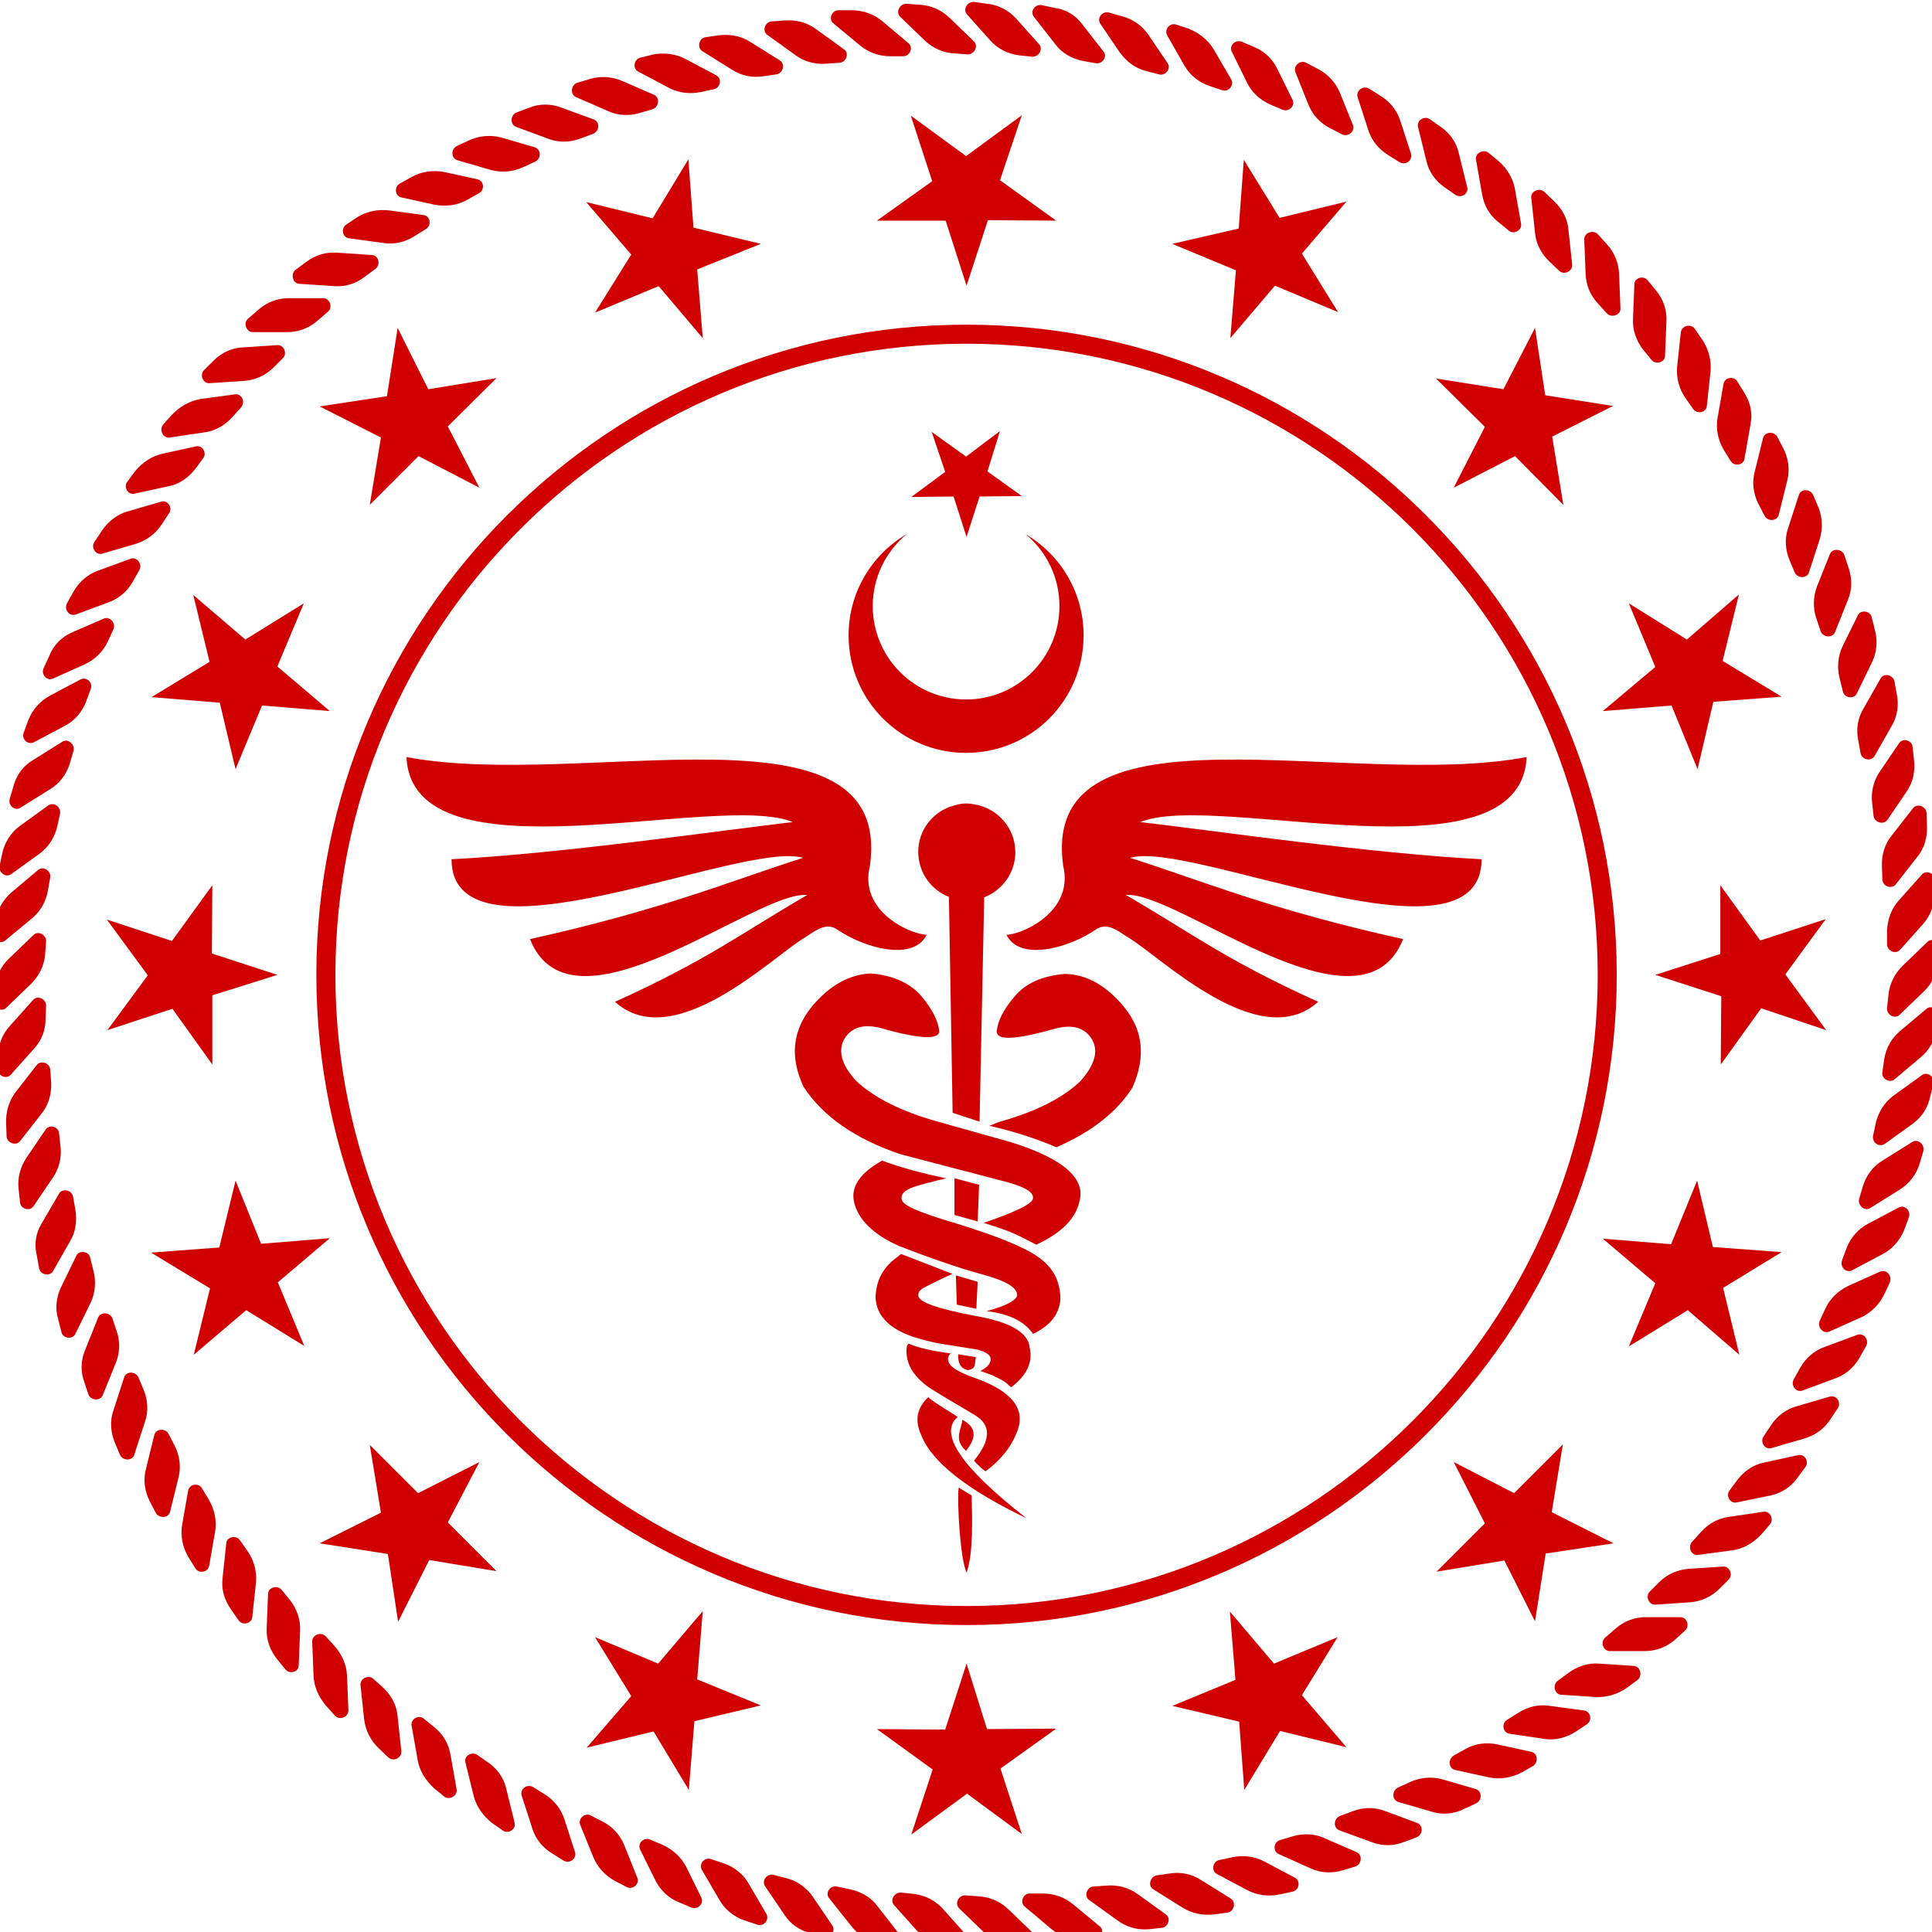 <svg xmlns="http://www.w3.org/2000/svg" version="1.1" xmlns:xlink="http://www.w3.org/1999/xlink" viewBox="108 44 416 416" preserveAspectRatio="xMidYMid meet" fill="#d10000">
													  <path class="st25" d="M462.12,399.51h-7.5c-1.4,0-2.1-1.9-1-2.9l2.2-1.9c1.8-1.6,4.1-2.5,6.5-2.5h7.5c1.4,0,2.1,1.9,1,2.9l-2.1,1.9c-1.9,1.7-4.2,2.5-6.6,2.5"></path>
													  <path class="st25" d="M471.92,389.01l-7.5.5c-1.4.1-2.2-1.8-1.2-2.8l2-2c1.7-1.7,3.9-2.7,6.3-2.9l7.5-.5c1.4-.1,2.2,1.8,1.2,2.8l-2,2c-1.7,1.7-3.9,2.7-6.3,2.9"></path>
													  <path class="st25" d="M481.02,377.81l-7.4,1c-1.4.2-2.3-1.6-1.3-2.8l1.9-2.1c1.6-1.8,3.7-3,6.1-3.3l7.4-1.1c1.4-.2,2.3,1.6,1.4,2.7l-1.9,2.2c-1.8,1.9-3.9,3.1-6.2,3.4"></path>
													  <path class="st25" d="M489.22,366.01l-7.3,1.5c-1.4.3-2.4-1.5-1.5-2.6l1.7-2.3c1.5-1.9,3.5-3.3,5.8-3.7l7.3-1.6c1.4-.3,2.4,1.5,1.5,2.6l-1.7,2.3c-1.4,2-3.5,3.3-5.8,3.8"></path>
													  <path class="st25" d="M496.62,353.71l-7.2,2.1c-1.4.4-2.5-1.3-1.7-2.5l1.6-2.4c1.3-2,3.3-3.5,5.5-4.1l7.2-2.1c1.4-.4,2.5,1.3,1.7,2.5l-1.6,2.4c-1.3,2-3.2,3.4-5.5,4.1"></path>
													  <path class="st25" d="M503.12,340.81l-7,2.6c-1.4.5-2.6-1.1-1.9-2.4l1.4-2.5c1.2-2.1,3-3.7,5.3-4.5l7-2.6c1.4-.5,2.6,1.1,1.9,2.4l-1.4,2.5c-1.2,2.1-3,3.7-5.3,4.5"></path>
													  <path class="st25" d="M508.82,327.61l-6.9,3.1c-1.3.6-2.7-.9-2.1-2.3l1.2-2.6c1-2.2,2.8-3.9,4.9-4.9l6.9-3.1c1.3-.6,2.7.9,2.1,2.3l-1.2,2.6c-1.1,2.2-2.8,3.9-4.9,4.9"></path>
													  <path class="st25" d="M513.42,314.01l-6.6,3.5c-1.3.7-2.7-.7-2.2-2.1l1-2.7c.9-2.3,2.5-4.1,4.6-5.2l6.6-3.5c1.3-.7,2.7.7,2.2,2.1l-1,2.7c-.9,2.2-2.5,4.1-4.6,5.2"></path>
													  <path class="st25" d="M517.12,300.11l-6.4,4c-1.2.8-2.8-.6-2.4-2l.8-2.7c.7-2.3,2.2-4.3,4.2-5.5l6.4-4c1.2-.8,2.8.5,2.4,2l-.8,2.7c-.7,2.3-2.2,4.2-4.2,5.5"></path>
													  <path class="st25" d="M519.92,285.91l-6.1,4.4c-1.2.8-2.8-.3-2.5-1.8l.6-2.8c.6-2.4,1.9-4.4,3.8-5.8l6.1-4.4c1.2-.9,2.8.4,2.5,1.8l-.7,2.8c-.5,2.4-1.8,4.4-3.7,5.8"></path>
													  <path class="st25" d="M521.62,271.61l-5.7,4.8c-1.1.9-2.9-.2-2.6-1.6l.4-2.8c.4-2.4,1.6-4.5,3.4-6l5.7-4.8c1.1-.9,2.8.2,2.6,1.6l-.4,2.8c-.4,2.4-1.6,4.5-3.4,6"></path>
													  <path class="st25" d="M522.42,257.31l-5.4,5.2c-1,1-2.8,0-2.7-1.4l.3-2.8c.2-2.4,1.3-4.6,3-6.3l5.4-5.2c1-1,2.9,0,2.7,1.4l-.3,2.8c-.3,2.4-1.3,4.6-3,6.3"></path>
													  <path class="st25" d="M522.12,242.91l-5,5.6c-1,1.1-2.8.2-2.8-1.2v-2.9c.1-2.4.9-4.7,2.5-6.5l5-5.6c1-1.1,2.8-.2,2.8,1.2l-.1,2.8c0,2.5-.8,4.8-2.4,6.6"></path>
													  <path class="st25" d="M520.82,228.51l-4.6,5.9c-.9,1.1-2.8.5-2.9-1l-.1-2.9c-.1-2.4.6-4.8,2.1-6.6l4.6-5.9c.9-1.1,2.8-.4,2.9,1l.1,2.9c.1,2.4-.6,4.8-2.1,6.6"></path>
													  <path class="st25" d="M518.62,214.31l-4.2,6.2c-.8,1.2-2.8.6-3-.8l-.3-2.8c-.3-2.4.3-4.8,1.6-6.7l4.2-6.2c.8-1.2,2.8-.6,2.9.8l.3,2.8c.3,2.4-.2,4.8-1.5,6.7"></path>
													  <path class="st25" d="M515.32,200.31l-3.7,6.5c-.7,1.2-2.7.8-3-.6l-.5-2.8c-.5-2.4-.1-4.8,1.1-6.8l3.7-6.5c.7-1.3,2.7-.8,3,.6l.5,2.8c.5,2.3.1,4.8-1.1,6.8"></path>
													  <path class="st25" d="M511.12,186.51l-3.3,6.8c-.6,1.3-2.7,1-3-.4l-.7-2.8c-.6-2.3-.4-4.8.6-6.9l3.3-6.7c.6-1.3,2.7-1,3,.4l.7,2.8c.6,2.3.4,4.7-.6,6.8"></path>
													  <path class="st25" d="M505.92,173.11l-2.8,7c-.5,1.3-2.6,1.2-3.1-.2l-.9-2.7c-.8-2.3-.7-4.7.1-6.9l2.8-7c.5-1.3,2.6-1.2,3.1.2l.9,2.7c.8,2.3.8,4.7-.1,6.9"></path>
													  <path class="st25" d="M499.82,160.11l-2.3,7.1c-.4,1.4-2.5,1.4-3.1,0l-1.1-2.6c-.9-2.2-1.1-4.7-.3-6.9l2.3-7.1c.4-1.4,2.5-1.4,3.1,0l1.1,2.6c.9,2.2,1,4.6.3,6.9"></path>
													  <path class="st25" d="M492.82,147.51l-1.8,7.3c-.3,1.4-2.4,1.6-3.1.2l-1.3-2.5c-1.1-2.2-1.4-4.6-.8-6.9l1.8-7.3c.4-1.4,2.4-1.5,3.1-.2l1.3,2.5c1.1,2.2,1.4,4.6.8,6.9"></path>
													  <path class="st25" d="M484.92,135.41l-1.3,7.4c-.2,1.4-2.3,1.7-3,.4l-1.5-2.4c-1.2-2.1-1.7-4.5-1.3-6.8l1.3-7.4c.3-1.4,2.3-1.7,3-.4l1.5,2.4c1.3,2.1,1.8,4.5,1.3,6.8"></path>
													  <path class="st25" d="M476.32,123.91l-.8,7.5c-.1,1.4-2.1,1.9-3,.6l-1.6-2.3c-1.4-2-2-4.4-1.8-6.7l.8-7.5c.2-1.4,2.2-1.9,3-.7l1.6,2.3c1.4,2.1,2,4.5,1.8,6.8"></path>
													  <path class="st25" d="M466.82,113.11l-.3,7.5c0,1.4-2,2-2.9.9l-1.8-2.2c-1.5-1.9-2.3-4.2-2.2-6.6l.3-7.5c0-1.4,2-2,2.9-.8l1.8,2.2c1.5,1.8,2.3,4.1,2.2,6.5"></path>
													  <path class="st25" d="M456.62,102.91l.3,7.5c.1,1.4-1.9,2.1-2.9,1.1l-1.9-2.1c-1.7-1.8-2.6-4-2.7-6.4l-.3-7.5c0-1.4,1.9-2.1,2.9-1.1l1.9,2.1c1.7,1.8,2.6,4.1,2.7,6.4"></path>
													  <path class="st25" d="M445.72,93.51l.8,7.5c.1,1.4-1.7,2.3-2.8,1.3l-2.1-2c-1.8-1.7-2.9-3.9-3.1-6.2l-.8-7.5c-.2-1.4,1.7-2.3,2.8-1.3l2.1,2c1.8,1.7,2.9,3.8,3.1,6.2"></path>
													  <path class="st25" d="M434.22,84.81l1.3,7.4c.2,1.4-1.6,2.4-2.7,1.4l-2.2-1.8c-1.9-1.5-3.1-3.6-3.5-6l-1.3-7.4c-.3-1.4,1.6-2.4,2.7-1.5l2.2,1.8c1.9,1.7,3.1,3.8,3.5,6.1"></path>
													  <path class="st25" d="M422.12,77.01l1.8,7.3c.4,1.4-1.4,2.5-2.6,1.6l-2.3-1.6c-2-1.4-3.4-3.4-3.9-5.7l-1.8-7.3c-.3-1.4,1.4-2.5,2.6-1.6l2.3,1.6c2,1.4,3.4,3.4,3.9,5.7"></path>
													  <path class="st25" d="M409.52,70.01l2.3,7.1c.4,1.4-1.2,2.6-2.5,1.8l-2.4-1.5c-2.1-1.3-3.6-3.2-4.3-5.4l-2.3-7.1c-.4-1.4,1.2-2.6,2.5-1.8l2.4,1.5c2.1,1.3,3.6,3.2,4.3,5.4"></path>
													  <path class="st25" d="M396.52,64.01l2.8,6.9c.5,1.3-1,2.7-2.4,2l-2.5-1.3c-2.2-1.1-3.8-2.9-4.7-5.1l-2.8-7c-.5-1.3,1-2.7,2.3-2l2.5,1.3c2.3,1.2,3.9,3,4.8,5.2"></path>
													  <path class="st25" d="M383.02,58.81l3.3,6.7c.6,1.3-.8,2.7-2.2,2.1l-2.6-1.1c-2.2-1-4-2.6-5-4.7l-3.3-6.7c-.6-1.3.8-2.7,2.2-2.1l2.6,1.1c2.2.9,4,2.6,5,4.7"></path>
													  <path class="st25" d="M369.32,54.61l3.8,6.5c.7,1.2-.6,2.8-2,2.3l-2.7-.9c-2.3-.8-4.2-2.3-5.4-4.4l-3.7-6.5c-.7-1.3.6-2.8,2-2.3l2.7.9c2.2.9,4.1,2.4,5.3,4.4"></path>
													  <path class="st25" d="M355.22,51.41l4.2,6.2c.8,1.2-.5,2.8-1.9,2.4l-2.7-.7c-2.4-.6-4.3-2.1-5.7-4l-4.2-6.2c-.8-1.2.4-2.8,1.9-2.4l2.8.8c2.3.6,4.3,2,5.6,3.9"></path>
													  <path class="st25" d="M341.02,49.21l4.6,5.9c.9,1.1-.3,2.8-1.7,2.5l-2.8-.5c-2.4-.5-4.5-1.7-5.9-3.6l-4.6-5.9c-.9-1.1.2-2.8,1.7-2.5l2.8.6c2.4.3,4.5,1.6,5.9,3.5"></path>
													  <path class="st25" d="M326.72,47.91l5,5.6c1,1.1-.1,2.8-1.5,2.7l-2.8-.3c-2.4-.3-4.6-1.4-6.2-3.2l-5-5.6c-1-1.1.1-2.8,1.5-2.7l2.8.4c2.4.2,4.6,1.4,6.2,3.1"></path>
													  <path class="st25" d="M312.32,47.71l5.4,5.2c1,1,.1,2.8-1.3,2.8l-2.8-.2c-2.4-.1-4.7-1.1-6.4-2.7l-5.4-5.2c-1-1-.1-2.8,1.3-2.8l2.8.2c2.4.1,4.7,1.1,6.4,2.7"></path>
													  <path class="st25" d="M297.92,48.51l5.7,4.8c1.1.9.3,2.8-1.1,2.8h-2.8c-2.4,0-4.7-.8-6.5-2.3l-5.8-4.8c-1.1-.9-.3-2.8,1.1-2.8h2.8c2.5,0,4.8.8,6.6,2.3"></path>
													  <path class="st25" d="M283.62,50.21l6.1,4.4c1.2.8.5,2.8-.9,2.9l-2.8.2c-2.4.2-4.8-.4-6.7-1.8l-6.1-4.4c-1.2-.8-.5-2.8.9-2.9l2.8-.2c2.4-.2,4.8.4,6.7,1.8"></path>
													  <path class="st25" d="M269.52,53.01l6.4,4c1.2.8.7,2.7-.7,3l-2.8.4c-2.4.4-4.8-.1-6.8-1.4l-6.4-4c-1.2-.8-.7-2.8.7-3l2.8-.4c2.4-.3,4.8.1,6.8,1.4"></path>
													  <path class="st25" d="M255.62,56.71l6.6,3.5c1.3.7.9,2.7-.5,3l-2.8.6c-2.4.5-4.8.2-6.9-.9l-6.6-3.5c-1.3-.7-.9-2.7.5-3l2.8-.7c2.4-.4,4.8-.1,6.9,1"></path>
													  <path class="st25" d="M241.92,61.41l6.9,3c1.3.6,1.1,2.6-.3,3.1l-2.7.8c-2.3.7-4.8.6-6.9-.4l-6.9-3c-1.3-.6-1.1-2.6.3-3.1l2.7-.8c2.4-.7,4.8-.5,6.9.4"></path>
													  <path class="st25" d="M228.72,67.11l7.1,2.6c1.4.5,1.3,2.5-.1,3.1l-2.7,1c-2.3.9-4.7.9-6.9.1l-7-2.6c-1.3-.5-1.3-2.5.1-3.1l2.7-1c2.1-.9,4.6-.9,6.8-.1"></path>
													  <path class="st25" d="M215.92,73.61l7.2,2.1c1.4.4,1.5,2.4.1,3.1l-2.6,1.2c-2.2,1-4.6,1.2-6.9.6l-7.2-2.1c-1.4-.4-1.5-2.4-.1-3.1l2.6-1.2c2.2-1,4.6-1.2,6.9-.6"></path>
													  <path class="st25" d="M203.52,81.01l7.3,1.6c1.4.3,1.6,2.3.3,3l-2.5,1.4c-2.1,1.2-4.5,1.5-6.9,1.1l-7.3-1.6c-1.4-.3-1.6-2.3-.3-3l2.5-1.4c2.2-1.2,4.6-1.5,6.9-1.1"></path>
													  <path class="st25" d="M191.82,89.31l7.4,1c1.4.2,1.8,2.2.5,3l-2.4,1.5c-2,1.3-4.4,1.9-6.8,1.5l-7.4-1c-1.4-.2-1.8-2.2-.5-3l2.4-1.6c2-1.2,4.4-1.7,6.8-1.4"></path>
													  <path class="st25" d="M180.62,98.41l7.5.5c1.4.1,1.9,2.1.7,3l-2.3,1.7c-1.9,1.5-4.3,2.2-6.6,2l-7.5-.5c-1.4-.1-1.9-2.1-.8-3l2.3-1.7c2-1.5,4.3-2.2,6.7-2"></path>
													  <path class="st25" d="M170.12,108.21h7.5c1.4,0,2.1,2,1,2.9l-2.2,1.9c-1.8,1.6-4.1,2.5-6.5,2.5h-7.5c-1.4,0-2.1-2-1-2.9l2.2-1.9c1.8-1.6,4.1-2.5,6.5-2.5"></path>
													  <path class="st25" d="M160.22,118.81l7.5-.5c1.4-.1,2.2,1.8,1.2,2.8l-2,2c-1.7,1.7-3.9,2.7-6.3,2.9l-7.5.5c-1.4.1-2.2-1.8-1.2-2.8l2-2c1.8-1.8,4-2.8,6.3-2.9"></path>
													  <path class="st25" d="M151.22,129.91l7.4-1c1.4-.2,2.3,1.6,1.3,2.8l-1.9,2.1c-1.6,1.8-3.7,3-6.1,3.3l-7.4,1.1c-1.4.2-2.3-1.6-1.4-2.8l1.9-2.1c1.7-1.8,3.9-3,6.2-3.4"></path>
													  <path class="st25" d="M142.92,141.71l7.3-1.6c1.4-.3,2.4,1.5,1.5,2.6l-1.7,2.3c-1.5,1.9-3.5,3.3-5.8,3.7l-7.3,1.6c-1.4.3-2.4-1.5-1.5-2.6l1.7-2.3c1.5-1.8,3.6-3.2,5.8-3.7"></path>
													  <path class="st25" d="M135.52,154.11l7.2-2.1c1.4-.4,2.5,1.3,1.7,2.5l-1.6,2.4c-1.3,2-3.3,3.5-5.6,4.2l-7.2,2.1c-1.4.4-2.5-1.3-1.7-2.5l1.6-2.4c1.4-2.1,3.4-3.6,5.6-4.2"></path>
													  <path class="st25" d="M129.02,166.91l7.1-2.6c1.3-.5,2.6,1.1,1.9,2.4l-1.4,2.5c-1.2,2.1-3,3.7-5.3,4.5l-7,2.6c-1.4.5-2.6-1.1-1.9-2.4l1.4-2.5c1.2-2.1,3-3.7,5.2-4.5"></path>
													  <path class="st25" d="M123.42,180.21l6.9-3c1.3-.6,2.7.9,2.1,2.3l-1.2,2.6c-1,2.2-2.8,3.9-4.9,4.9l-6.9,3.1c-1.3.6-2.7-.9-2-2.3l1.2-2.6c.9-2.3,2.7-4.1,4.8-5"></path>
													  <path class="st25" d="M118.72,193.81l6.6-3.5c1.3-.7,2.8.7,2.2,2.1l-1,2.7c-.9,2.3-2.5,4.1-4.6,5.2l-6.6,3.5c-1.3.7-2.8-.7-2.2-2.1l1-2.7c.9-2.3,2.6-4.1,4.6-5.2"></path>
													  <path class="st25" d="M115.02,207.71l6.4-4c1.2-.8,2.8.6,2.4,2l-.8,2.7c-.7,2.3-2.2,4.3-4.2,5.5l-6.4,4c-1.2.8-2.8-.5-2.3-2l.8-2.7c.6-2.3,2.1-4.3,4.1-5.5"></path>
													  <path class="st25" d="M112.32,221.81l6.1-4.4c1.2-.8,2.8.4,2.5,1.8l-.6,2.8c-.6,2.4-1.9,4.4-3.8,5.8l-6.1,4.4c-1.2.9-2.8-.4-2.5-1.8l.6-2.8c.5-2.3,1.9-4.4,3.8-5.8"></path>
													  <path class="st25" d="M110.52,236.11l5.7-4.8c1.1-.9,2.8.2,2.6,1.6l-.5,2.8c-.4,2.4-1.6,4.5-3.4,6l-5.8,4.8c-1.1.9-2.8-.1-2.6-1.6l.4-2.8c.6-2.3,1.8-4.5,3.6-6"></path>
													  <path class="st25" d="M109.82,250.51l5.4-5.2c1-1,2.8,0,2.7,1.4l-.2,2.8c-.2,2.4-1.3,4.6-3,6.3l-5.4,5.2c-1,1-2.8,0-2.7-1.4l.3-2.8c.2-2.4,1.2-4.7,2.9-6.3"></path>
													  <path class="st25" d="M110.12,264.91l5-5.6c1-1.1,2.8-.2,2.8,1.2l-.1,2.9c0,2.4-.9,4.7-2.5,6.4l-5,5.6c-1,1.1-2.8.2-2.8-1.2l.1-2.8c0-2.5.9-4.8,2.5-6.5"></path>
													  <path class="st25" d="M111.32,279.21l4.6-5.9c.9-1.1,2.8-.4,2.9,1l.2,2.9c.1,2.4-.6,4.8-2.1,6.6l-4.6,5.9c-.9,1.1-2.8.4-2.9-1l-.1-2.8c-.1-2.5.6-4.8,2-6.7"></path>
													  <path class="st25" d="M113.62,293.41l4.2-6.2c.8-1.2,2.8-.6,2.9.8l.3,2.8c.3,2.4-.3,4.8-1.6,6.7l-4.2,6.2c-.8,1.2-2.8.6-2.9-.8l-.3-2.8c-.3-2.3.3-4.7,1.6-6.7"></path>
													  <path class="st25" d="M116.92,307.51l3.8-6.5c.7-1.2,2.7-.8,3,.6l.5,2.8c.4,2.4.1,4.8-1.1,6.8l-3.7,6.5c-.7,1.2-2.7.8-3-.6l-.5-2.8c-.6-2.4-.2-4.8,1-6.8"></path>
													  <path class="st25" d="M121.12,321.21l3.3-6.8c.6-1.3,2.7-1,3,.4l.7,2.8c.6,2.3.4,4.8-.6,6.9l-3.3,6.7c-.6,1.3-2.7,1-3-.4l-.7-2.8c-.7-2.2-.4-4.7.6-6.8"></path>
													  <path class="st25" d="M126.32,334.71l2.8-7c.5-1.3,2.6-1.2,3.1.2l.9,2.7c.8,2.3.7,4.7-.2,6.9l-2.8,6.9c-.5,1.3-2.6,1.2-3.1-.2l-.9-2.7c-.8-2.2-.7-4.7.2-6.8"></path>
													  <path class="st25" d="M132.42,347.71l2.3-7.1c.4-1.4,2.5-1.4,3.1,0l1.1,2.6c.9,2.2,1.1,4.7.3,6.9l-2.3,7.1c-.4,1.4-2.5,1.4-3.1,0l-1.1-2.6c-.9-2.2-1.1-4.7-.3-6.9"></path>
													  <path class="st25" d="M139.42,360.31l1.8-7.3c.3-1.4,2.4-1.6,3.1-.2l1.3,2.5c1.1,2.2,1.4,4.6.8,6.9l-1.8,7.3c-.3,1.4-2.4,1.5-3.1.2l-1.3-2.5c-1.1-2.2-1.4-4.6-.8-6.9"></path>
													  <path class="st25" d="M147.22,372.31l1.3-7.4c.3-1.4,2.3-1.7,3-.4l1.5,2.5c1.2,2.1,1.7,4.5,1.3,6.8l-1.3,7.4c-.3,1.4-2.3,1.7-3,.4l-1.5-2.4c-1.2-2.1-1.7-4.5-1.3-6.9"></path>
													  <path class="st25" d="M155.92,383.81l.8-7.5c.1-1.4,2.1-1.9,3-.6l1.6,2.3c1.4,2,2,4.4,1.8,6.7l-.8,7.5c-.1,1.4-2.2,1.9-3,.6l-1.6-2.3c-1.4-2-2.1-4.3-1.8-6.7"></path>
													  <path class="st25" d="M165.42,394.71l.3-7.5c0-1.4,2-2,2.9-.9l1.8,2.2c1.5,1.9,2.3,4.2,2.2,6.6l-.3,7.5c0,1.4-2,2-2.9.8l-1.8-2.2c-1.5-1.9-2.3-4.2-2.2-6.5"></path>
													  <path class="st25" d="M175.52,404.91l-.3-7.5c0-1.4,1.9-2.1,2.9-1.1l1.9,2.1c1.6,1.8,2.6,4,2.7,6.4l.3,7.5c0,1.4-1.9,2.2-2.9,1.1l-1.9-2.1c-1.6-1.9-2.6-4.1-2.7-6.4"></path>
													  <path class="st25" d="M186.42,414.31l-.8-7.5c-.1-1.4,1.7-2.3,2.8-1.3l2.1,1.9c1.8,1.7,2.9,3.8,3.1,6.2l.8,7.5c.1,1.4-1.7,2.3-2.8,1.3l-2.1-2c-1.7-1.6-2.8-3.8-3.1-6.1"></path>
													  <path class="st25" d="M197.92,422.91l-1.3-7.4c-.2-1.4,1.6-2.4,2.7-1.4l2.2,1.8c1.9,1.5,3.1,3.6,3.5,6l1.3,7.4c.2,1.4-1.6,2.4-2.7,1.5l-2.2-1.8c-1.8-1.7-3.1-3.7-3.5-6.1"></path>
													  <path class="st25" d="M210.02,430.81l-1.8-7.3c-.4-1.4,1.4-2.5,2.6-1.6l2.3,1.6c2,1.4,3.4,3.4,3.9,5.7l1.8,7.3c.3,1.4-1.4,2.5-2.6,1.6l-2.3-1.6c-1.9-1.5-3.3-3.5-3.9-5.7"></path>
													  <path class="st25" d="M222.62,437.71l-2.3-7.1c-.4-1.4,1.2-2.6,2.5-1.8l2.4,1.5c2.1,1.3,3.6,3.2,4.3,5.4l2.3,7.1c.4,1.4-1.2,2.6-2.5,1.8l-2.4-1.5c-2-1.2-3.6-3.1-4.3-5.4"></path>
													  <path class="st25" d="M235.72,443.81l-2.8-6.9c-.5-1.3,1-2.7,2.3-2l2.5,1.3c2.2,1.1,3.8,2.9,4.7,5.1l2.8,7c.6,1.3-1,2.7-2.3,2l-2.5-1.3c-2.2-1.2-3.8-3-4.7-5.2"></path>
													  <path class="st25" d="M249.12,448.91l-3.3-6.7c-.6-1.3.8-2.7,2.2-2.1l2.6,1.1c2.2,1,4,2.6,5.1,4.7l3.3,6.7c.6,1.3-.8,2.7-2.2,2.1l-2.6-1.1c-2.3-.9-4-2.6-5.1-4.7"></path>
													  <path class="st25" d="M262.92,453.11l-3.8-6.5c-.7-1.3.6-2.8,2-2.3l2.7.9c2.3.8,4.2,2.3,5.4,4.4l3.8,6.5c.7,1.3-.6,2.8-2,2.3l-2.7-.9c-2.3-.8-4.2-2.3-5.4-4.4"></path>
													  <path class="st25" d="M276.92,456.31l-4.2-6.2c-.8-1.2.5-2.8,1.9-2.4l2.7.7c2.4.6,4.4,2.1,5.7,4l4.2,6.2c.8,1.2-.4,2.8-1.9,2.4l-2.8-.8c-2.3-.5-4.3-1.9-5.6-3.9"></path>
													  <path class="st25" d="M291.22,458.61l-4.7-5.9c-.9-1.1.2-2.8,1.7-2.5l2.8.6c2.4.5,4.5,1.7,5.9,3.6l4.6,5.9c.9,1.1-.3,2.8-1.7,2.6l-2.8-.6c-2.3-.6-4.4-1.8-5.8-3.7"></path>
													  <path class="st25" d="M305.52,459.81l-5-5.6c-1-1.1.1-2.8,1.5-2.7l2.8.3c2.4.3,4.6,1.4,6.2,3.2l5,5.6c1,1.1-.1,2.8-1.5,2.7l-2.8-.4c-2.4-.2-4.6-1.3-6.2-3.1"></path>
													  <path class="st25" d="M319.92,460.11l-5.4-5.2c-1-1-.2-2.8,1.3-2.8l2.8.2c2.4.1,4.7,1.1,6.4,2.7l5.4,5.2c1,1,.2,2.8-1.3,2.8l-2.8-.2c-2.5-.1-4.7-1.1-6.4-2.7"></path>
													  <path class="st25" d="M334.32,459.31l-5.7-4.8c-1.1-.9-.3-2.8,1.1-2.8h2.8c2.4,0,4.7.8,6.5,2.3l5.8,4.8c1.1.9.3,2.8-1.1,2.8h-2.8c-2.5,0-4.8-.8-6.6-2.3"></path>
													  <path class="st25" d="M348.62,457.51l-6.1-4.4c-1.2-.8-.5-2.8.9-2.9l2.8-.2c2.4-.2,4.8.4,6.7,1.8l6.1,4.4c1.2.8.5,2.8-.9,2.9l-2.8.3c-2.5.2-4.8-.5-6.7-1.9"></path>
													  <path class="st25" d="M362.72,454.81l-6.4-4c-1.2-.7-.7-2.7.7-3l2.8-.4c2.4-.4,4.8.1,6.8,1.4l6.4,4c1.2.8.7,2.8-.7,3l-2.8.4c-2.4.3-4.8-.2-6.8-1.4"></path>
													  <path class="st25" d="M376.62,451.01l-6.6-3.5c-1.3-.7-.9-2.7.5-3l2.8-.6c2.4-.5,4.8-.2,6.9.9l6.6,3.5c1.3.7.9,2.7-.5,3l-2.8.6c-2.4.5-4.8.2-6.9-.9"></path>
													  <path class="st25" d="M390.22,446.31l-6.9-3.1c-1.3-.6-1.1-2.6.3-3l2.7-.8c2.3-.7,4.8-.6,6.9.4l6.9,3c1.3.6,1.1,2.6-.3,3.1l-2.7.8c-2.3.7-4.7.6-6.9-.4"></path>
													  <path class="st25" d="M403.52,440.71l-7.1-2.6c-1.4-.5-1.3-2.5.1-3.1l2.7-1c2.3-.9,4.7-.9,6.9-.1l7,2.6c1.4.5,1.3,2.5-.1,3.1l-2.7,1c-2.2.9-4.6.9-6.8.1"></path>
													  <path class="st25" d="M416.32,434.11l-7.2-2.1c-1.4-.4-1.5-2.4-.1-3.1l2.6-1.2c2.2-1,4.6-1.2,6.9-.6l7.2,2.1c1.4.4,1.5,2.4.1,3.1l-2.6,1.2c-2.2,1.1-4.6,1.3-6.9.6"></path>
													  <path class="st25" d="M428.62,426.71l-7.3-1.6c-1.4-.3-1.6-2.3-.3-3.1l2.5-1.4c2.1-1.2,4.5-1.5,6.9-1l7.3,1.6c1.4.3,1.6,2.3.3,3.1l-2.5,1.4c-2.2,1.1-4.6,1.5-6.9,1"></path>
													  <path class="st25" d="M440.42,418.41l-7.4-1.1c-1.4-.2-1.8-2.2-.5-3l2.4-1.5c2-1.3,4.4-1.9,6.8-1.5l7.4,1c1.4.2,1.8,2.2.5,3l-2.4,1.6c-2.1,1.3-4.5,1.9-6.8,1.5"></path>
													  <path class="st25" d="M451.62,409.41l-7.5-.5c-1.4-.1-1.9-2.1-.7-3l2.3-1.7c1.9-1.4,4.3-2.2,6.6-2l7.5.5c1.4.1,1.9,2.1.8,3l-2.3,1.7c-2,1.4-4.4,2.1-6.7,2"></path>
													  <polygon class="st26" points="296.82 91.51 308.72 83.01 304.12 68.91 316.02 77.61 328.02 68.81 323.32 82.81 335.42 91.51 320.72 91.41 316.12 105.51 311.62 91.51 296.82 91.51"></polygon>
													  <polygon class="st26" points="236.12 111.31 243.92 98.81 234.22 87.51 248.52 91.01 256.22 78.31 257.32 93.01 271.82 96.51 258.12 102.01 259.32 116.81 249.82 105.61 236.12 111.31"></polygon>
													  <polygon class="st26" points="187.62 152.71 190.02 138.21 176.82 131.51 191.32 129.31 193.62 114.61 200.22 127.81 214.92 125.41 204.42 135.81 211.22 149.01 198.12 142.21 187.62 152.71"></polygon>
													  <polygon class="st26" points="158.72 209.61 155.32 195.31 140.62 194.11 153.12 186.51 149.62 172.11 160.82 181.71 173.42 173.91 167.72 187.51 179.02 197.11 164.42 195.91 158.72 209.61"></polygon>
													  <polygon class="st26" points="153.72 273.21 145.12 261.21 131.12 265.81 139.82 254.01 131.02 242.01 145.02 246.61 153.72 234.61 153.62 249.31 167.72 253.91 153.72 258.31 153.72 273.21"></polygon>
													  <polygon class="st26" points="173.52 333.81 161.02 326.11 149.72 335.71 153.22 321.41 140.52 313.71 155.22 312.61 158.72 298.21 164.22 311.81 179.02 310.61 167.82 320.11 173.52 333.81"></polygon>
													  <polygon class="st26" points="214.92 382.31 200.42 379.91 193.72 393.21 191.52 378.61 176.82 376.31 190.02 369.71 187.62 355.11 198.02 365.51 211.22 358.81 204.42 371.81 214.92 382.31"></polygon>
													  <polygon class="st26" points="271.82 411.21 257.52 414.61 256.32 429.41 248.72 416.81 234.32 420.31 243.92 409.21 236.12 396.51 249.72 402.21 259.32 390.91 258.12 405.61 271.82 411.21"></polygon>
													  <polygon class="st26" points="335.42 416.21 323.42 424.81 328.02 438.91 316.22 430.21 304.22 439.01 308.82 425.01 296.82 416.31 311.52 416.41 316.12 402.21 320.52 416.31 335.42 416.21"></polygon>
													  <polygon class="st26" points="396.02 396.51 388.32 409.01 397.92 420.21 383.62 416.71 375.92 429.41 374.82 414.71 360.42 411.31 374.02 405.71 372.82 391.01 382.32 402.21 396.02 396.51"></polygon>
													  <polygon class="st26" points="444.52 355.01 442.12 369.61 455.42 376.31 440.82 378.51 438.52 393.11 431.92 380.01 417.32 382.41 427.72 372.01 421.02 358.81 434.02 365.51 444.52 355.01"></polygon>
													  <polygon class="st26" points="473.42 298.21 476.82 312.51 491.62 313.61 479.02 321.31 482.52 335.71 471.42 326.11 458.72 333.91 464.42 320.31 453.12 310.71 467.82 311.91 473.42 298.21"></polygon>
													  <polygon class="st26" points="478.42 234.61 487.02 246.51 501.12 241.91 492.42 253.81 501.22 265.81 487.22 261.11 478.52 273.21 478.62 258.51 464.42 253.91 478.42 249.41 478.42 234.61"></polygon>
													  <polygon class="st26" points="458.72 173.91 471.22 181.71 482.42 172.01 478.92 186.31 491.62 194.01 476.92 195.11 473.52 209.61 467.92 195.91 453.12 197.11 464.42 187.61 458.72 173.91"></polygon>
													  <polygon class="st26" points="417.22 125.51 431.72 127.81 438.52 114.61 440.72 129.11 455.32 131.41 442.22 138.01 444.62 152.71 434.22 142.21 421.02 149.01 427.72 135.91 417.22 125.51"></polygon>
													  <polygon class="st26" points="360.42 96.51 374.72 93.21 375.82 78.41 383.52 90.91 397.92 87.41 388.32 98.61 396.12 111.21 382.52 105.51 372.92 116.81 374.12 102.21 360.42 96.51"></polygon>
													  <path class="st25" d="M316.12,393.91c-77.2,0-140-62.8-140-140s62.8-140,140-140,140,62.8,140,140-62.8,140-140,140M316.12,118.01c-74.9,0-135.9,61-135.9,135.9s61,135.9,135.9,135.9,135.9-61,135.9-135.9-61-135.9-135.9-135.9"></path>
													  <path class="st25" d="M303.62,333.31c-.2.2-.4.6-.4.9-.3,3.2,1.3,6.1,4.9,8.6,1.2.8,4.4,2.7,9.8,5.9,3.5,2.1,3.5,5.3-.2,9.8.7.8,1.5,1.6,2.5,2.3,3.2-2.4,5.4-5.1,6.6-8.1,2.3-5.1-.7-9.1-8.9-12-3.4-1.2-5.3-2.3-5.7-3.5-.2-.7-.1-1.3.5-1.8-4-.5-7-1.2-9.1-2.1"></path>
													  <path class="st25" d="M318.12,336.21l-3.8-.6c-.1,1.8.5,3.1,2.1,3.4,1.8-.3,1.4-1.2,1.7-2.8"></path>
													  <path class="st25" d="M312.32,237.11l.8,46.5,5.8,1.9,1-48.3c3.9-1.5,6.7-5.3,6.7-9.7,0-5.2-3.8-9.5-8.8-10.3-.5-.1-1.1-.2-1.6-.2h-.4c-.5,0-1,.1-1.5.2-.4.1-.7.2-1.1.3-.2.1-.4.1-.7.2-.5.2-.9.4-1.3.6-.1,0-.1.1-.2.1-3.2,1.8-5.3,5.2-5.3,9,0,4.4,2.7,8.2,6.6,9.7"></path>
													  <polygon class="st25" points="318.82 299.11 313.52 297.71 313.52 305.61 318.52 307.01 318.82 299.11"></polygon>
													  <path class="st25" d="M325.92,290.01l-16-4.5c-7.9-2.2-13.8-5.2-17.6-8.8-3.2-3.5-4-6.6-2.4-9.2,1.6-2.4,4.2-3.1,7.9-2.1,8.4,2.4,12.6,2.5,12.4.5s-1.4-4.5-3.8-7.4c-2.4-2.8-6.1-4.5-10.9-4.9-4.7.2-8.9,2.6-12.7,7.1-4.2,5.2-4.8,10.9-1.8,17.3,4.2,6.4,11.1,11.2,20.8,14.5l21.4,5.6c4.9,1.2,7.3,2.4,7.2,3.8.2,1.1-3.3,2.9-10.6,5.4,1.6.5,3.1,1,4.5,1.5s2.7,1.1,3.9,1.7,2.2,1.1,2.9,1.5c5.4-2.5,8.5-5.6,9.3-9.3,1.4-5-3.5-9.2-14.5-12.7"></path>
													  <path class="st25" d="M350.02,260.81c-3.8-4.6-8-7-12.7-7.1-4.9.4-8.5,2-10.9,4.9-2.4,2.8-3.6,5.3-3.8,7.4-.1,2.1,4,1.9,12.5-.5,3.7-1,6.3-.3,7.9,2.1,1.6,2.6.8,5.6-2.4,9.2-3.9,3.7-9.7,6.6-17.6,8.8l-2,.8c4.9,1.1,9.7,2.6,14.4,4.6.1,0,.2,0,.3-.1,7.3-3.2,12.7-7.4,16.1-12.7,2.9-6.5,2.4-12.3-1.8-17.4"></path>
													  <path class="st25" d="M331.32,314.51c-3.2-2.2-9.1-4.5-17.5-7.1-8.4-2.5-11.6-3.9-11.7-5.3-.1-1.8,1.9-2.5,7.2-3.8l2.4-.6c-4.9-1-9.4-2.2-13.8-3.8-4.8,2.7-6.8,5.7-6,9,.9,3.7,4.1,6.9,9.7,9.4,6.5,2.5,12.4,4.6,17.9,6.1s7.4,2.9,7.5,4.4c0,1.1-2.4,2.4-6.6,3.5,4.9.6,8.2,2.2,10,4.9,3.8-1.8,5.7-4.3,5.9-7.5,0-4-1.7-7-5-9.2"></path>
													  <path class="st25" d="M314.42,364.31c-.4,3.3.4,15.7,1.7,18.3,1.5-4,1.2-12.1,1.1-16.6l-2.8-1.7Z"></path>
													  <path class="st25" d="M314.22,349.11l-.9-.6c-3.2-2-5.1-3.2-5.4-3.7-2.5,2.3-3,5-1.6,8.1,2.2,5.8,9.8,11.8,22.7,18-14.1-11-19-18.3-14.8-21.8"></path>
													  <path class="st25" d="M316.02,356.41c1.9-2.5,2.7-4.8-.8-6.7-.2,2.2-2,4.2.8,6.7"></path>
													  <polygon class="st25" points="318.52 320.01 313.82 318.61 314.02 324.91 318.22 325.81 318.52 320.01"></polygon>
													  <path class="st25" d="M317.82,327.31c-7.8-1.5-12.1-2.9-12.1-4.4,0-1.2.9-1.5,3.3-2.7,2.4-1.2,3.8-1.8,4.1-1.9l-11.1-4.3c-.1.1-.3.2-.4.3,0,0-.1,0-.1.1l-.1.1c-3.2,2.2-4.8,5.1-4.9,8.9.2,3.8,2.8,6.6,8,8.4,1.9.6,4,1.2,6.5,1.6l7.5,1.2c2.2.6,3.1,1.4,2.7,2.6-.2.7-.9,1.3-2.1,2,.6.2,1.1.4,1.7.6.6.2,1.1.4,1.6.7.5.2,1,.5,1.4.7.5.3.8.5,1,.7s.5.5.9.8c3.4-2.6,4.7-5.4,4-8.5-.3-3.3-4.2-5.6-11.9-6.9"></path>
													  <path class="st25" d="M290.72,180.81c0-9.3,5-17.4,12.5-21.8-4.4,3.7-7.3,9.2-7.3,15.5,0,11.1,9,20.1,20.1,20.1s20.1-9,20.1-20.1c0-6.2-2.8-11.8-7.3-15.5,7.5,4.4,12.5,12.5,12.5,21.8,0,14-11.3,25.3-25.3,25.3-14,0-25.3-11.3-25.3-25.3"></path>
													  <polygon class="st25" points="304.22 151.01 311.52 145.61 308.62 137.01 316.02 142.31 323.32 136.81 320.62 145.51 328.02 150.81 318.92 150.91 316.12 159.61 313.32 150.91 304.22 151.01"></polygon>
													  <path class="st25" d="M295.32,230.41c5.1-36.9-61.9-16.2-99.8-23.4,1.3,27.5,67,7.3,83.2,14-15.6,1.8-49.8,6.8-73.5,8,.1,24.8,62.6-4.2,75.7-.3-16.3,5.2-30,11.1-58.8,17.5,9,22.7,48.7-10.5,59.7-9.5-14,8.1-21.3,13.9-41.4,23,12.6,11.4,33.8-9.6,40.8-13.8,2-1.2,4.5-3.5,7-1.8h0c5.8,4,16.4,7,19.3,1.2-4.4-.4-14.6-5.5-12.2-14.9"></path>
													  <path class="st25" d="M336.92,230.41c-5.1-36.9,61.9-16.2,99.8-23.4-1.3,27.5-67,7.3-83.2,14,15.6,1.8,49.8,6.8,73.5,8-.1,24.8-62.6-4.2-75.7-.3,16.3,5.2,30,11.1,58.8,17.5-9,22.7-48.7-10.5-59.7-9.5,14,8.1,21.3,13.9,41.4,23-12.6,11.4-33.8-9.6-40.8-13.8-2-1.2-4.5-3.5-7-1.8h0c-5.8,4-16.4,7-19.3,1.2,4.4-.4,14.5-5.5,12.2-14.9"></path>
													</svg>
